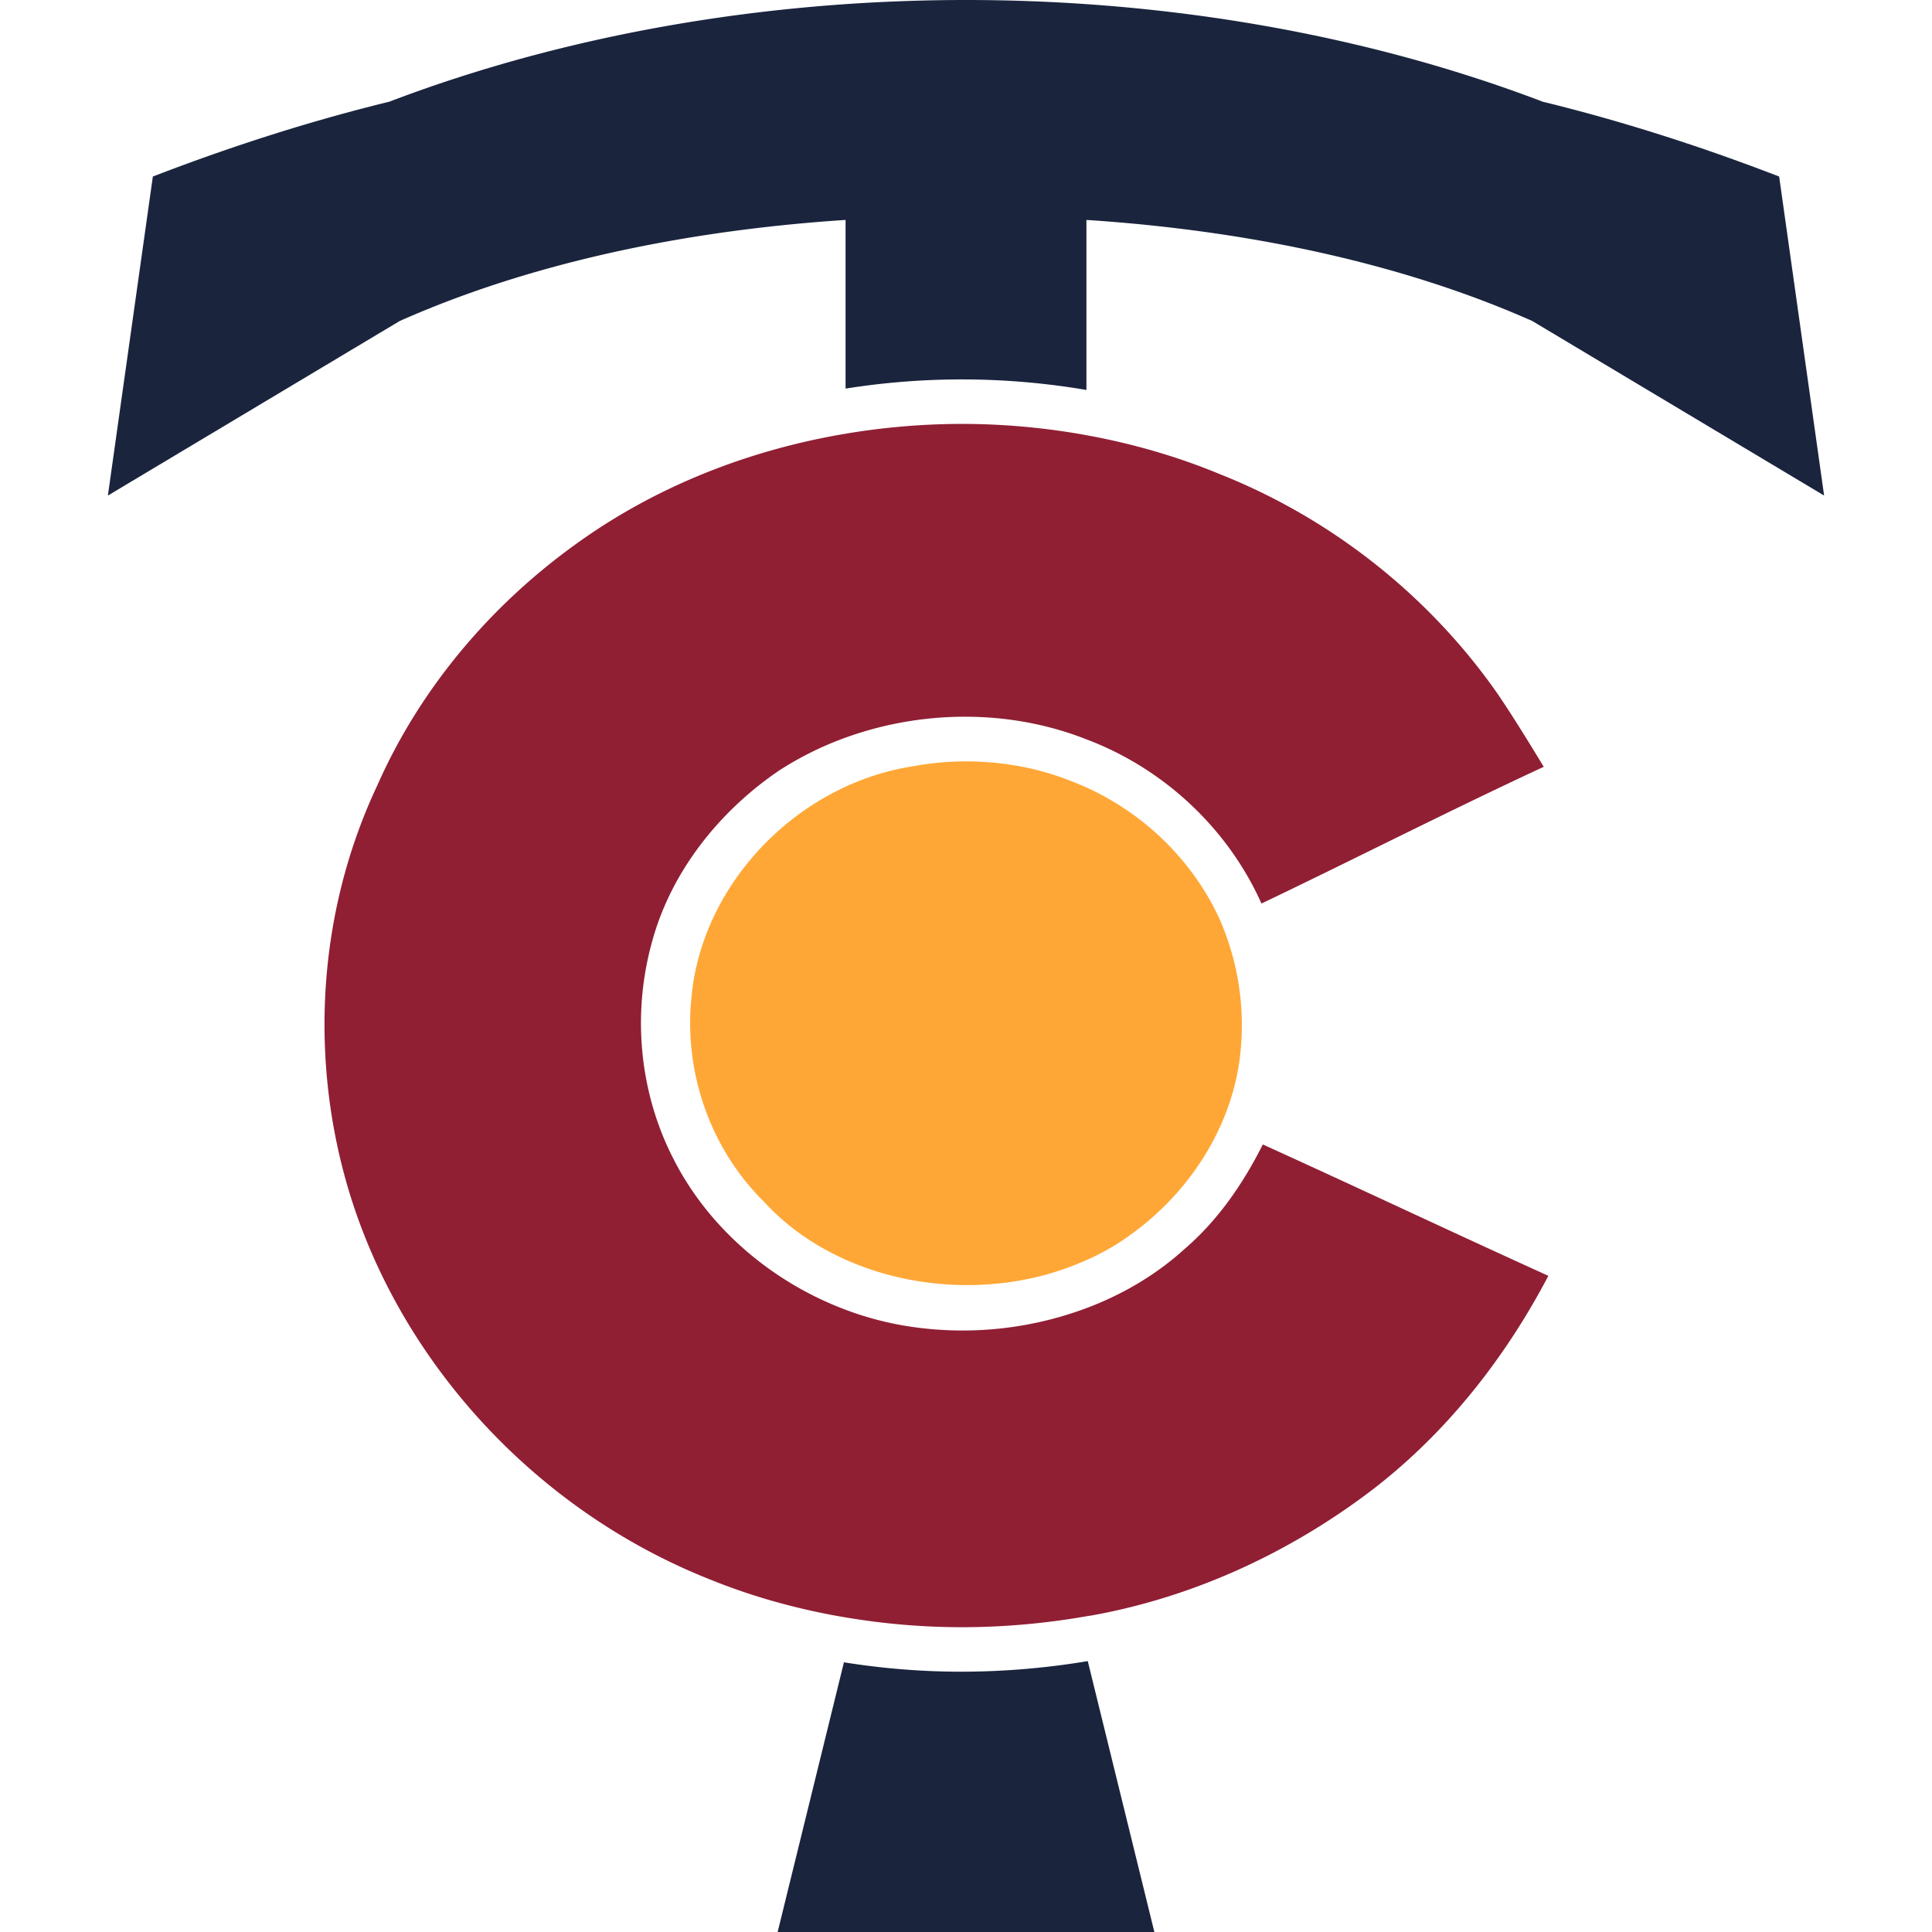 <?xml version="1.0" encoding="UTF-8"?>
<svg data-bbox="12.565 0 199.87 225" viewBox="0 0 225 225" xmlns="http://www.w3.org/2000/svg" data-type="color">
    <g>
        <defs>
            <clipPath id="b3c70632-af64-4160-adb7-c6f779ec55f2">
                <path d="M225 0v225H0V0z"/>
            </clipPath>
        </defs>
        <g clip-path="url(#b3c70632-af64-4160-adb7-c6f779ec55f2)">
            <path d="M98.284 193.592 90.564 225h43.873l-7.756-31.548a90 90 0 0 1-14.678 1.234c-4.676 0-9.252-.38-13.719-1.094" fill="#1a243d" data-color="1"/>
            <path d="m207.199 20.557-1.193-.453c-8.805-3.35-17.566-6.104-26.04-8.185l-.257-.058C159.365 4.102 136.142 0 112.5 0 88.88 0 65.67 4.095 45.338 11.845l-.304.074C36.56 14 27.799 16.754 18.994 20.103l-1.193.454-5.236 37.155 33.98-20.325c14.6-6.483 32.347-10.488 51.93-11.774v19.643a86.3 86.3 0 0 1 28.05.159V25.613c19.584 1.286 37.33 5.29 51.93 11.774l33.98 20.325z" fill="#1a243d" data-color="1"/>
            <path d="M147.065 133.285c-2.282 4.552-5.24 8.876-9.219 12.267-3.27 2.953-7.144 5.22-11.32 6.792a41.2 41.2 0 0 1-20.027 2.223 36.8 36.8 0 0 1-8.024-2.035c-8.66-3.243-16.018-9.61-20.05-17.579-4-7.784-4.815-16.945-2.481-25.293 2.18-8.048 7.721-15.124 14.804-19.933a38 38 0 0 1 7.727-3.824 41 41 0 0 1 13.919-2.434c4.832 0 9.654.867 14.132 2.636.14.055.282.103.421.16 8.976 3.517 16.191 10.51 19.964 18.961 10.988-5.254 21.82-10.794 32.874-15.923-1.724-2.836-3.457-5.672-5.32-8.424-7.847-11.288-19.194-20.414-32.369-25.647-4.99-2.073-10.224-3.577-15.57-4.549a81 81 0 0 0-14.49-1.315c-4.546 0-9.089.39-13.561 1.142-11.305 1.898-22.143 6.17-31.317 12.79-10.143 7.263-18.305 17.036-23.215 28.163-6.555 13.908-7.825 29.887-4.03 44.65 5.395 21.032 21.564 39.402 42.695 47.798 5.09 2.075 10.426 3.537 15.867 4.453 4.461.75 8.992 1.14 13.528 1.14 4.87 0 9.74-.438 14.523-1.273.252-.044.507-.076.759-.122 12.14-2.21 23.523-7.61 33.058-15.013 8.477-6.651 15.09-15.207 19.978-24.514-11.12-5.04-22.144-10.259-33.256-15.298Z" fill="#901f34" data-color="2"/>
            <path d="M142.043 107.05c-3.095-6.737-8.682-12.246-15.517-15.34a31 31 0 0 0-1.469-.621l-.038-.015-.037-.015a32 32 0 0 0-6.091-1.796c-.385-.074-.775-.134-1.164-.194-.205-.031-.41-.067-.615-.094-.118-.016-.237-.027-.355-.042a35 35 0 0 0-4.225-.264c-2.04 0-4.078.181-6.08.55a29.7 29.7 0 0 0-7.977 2.4c-9.817 4.514-16.987 14.092-17.94 24.457-.918 8.576 2.062 17.556 8.39 23.826 2.654 2.915 5.934 5.182 9.55 6.798 4.39 1.961 9.276 2.961 14.16 2.961 3.021 0 6.04-.382 8.937-1.148a34 34 0 0 0 4.954-1.764c.176-.079.355-.152.528-.233l.05-.024c.336-.158.666-.326.995-.494q.422-.217.834-.446l.02-.012a28 28 0 0 0 3.239-2.128c6.87-5.137 11.603-12.942 12.308-21.255.475-5.102-.379-10.355-2.457-15.107" fill="#ffa736" data-color="3"/>
        </g>
    </g>
</svg>
